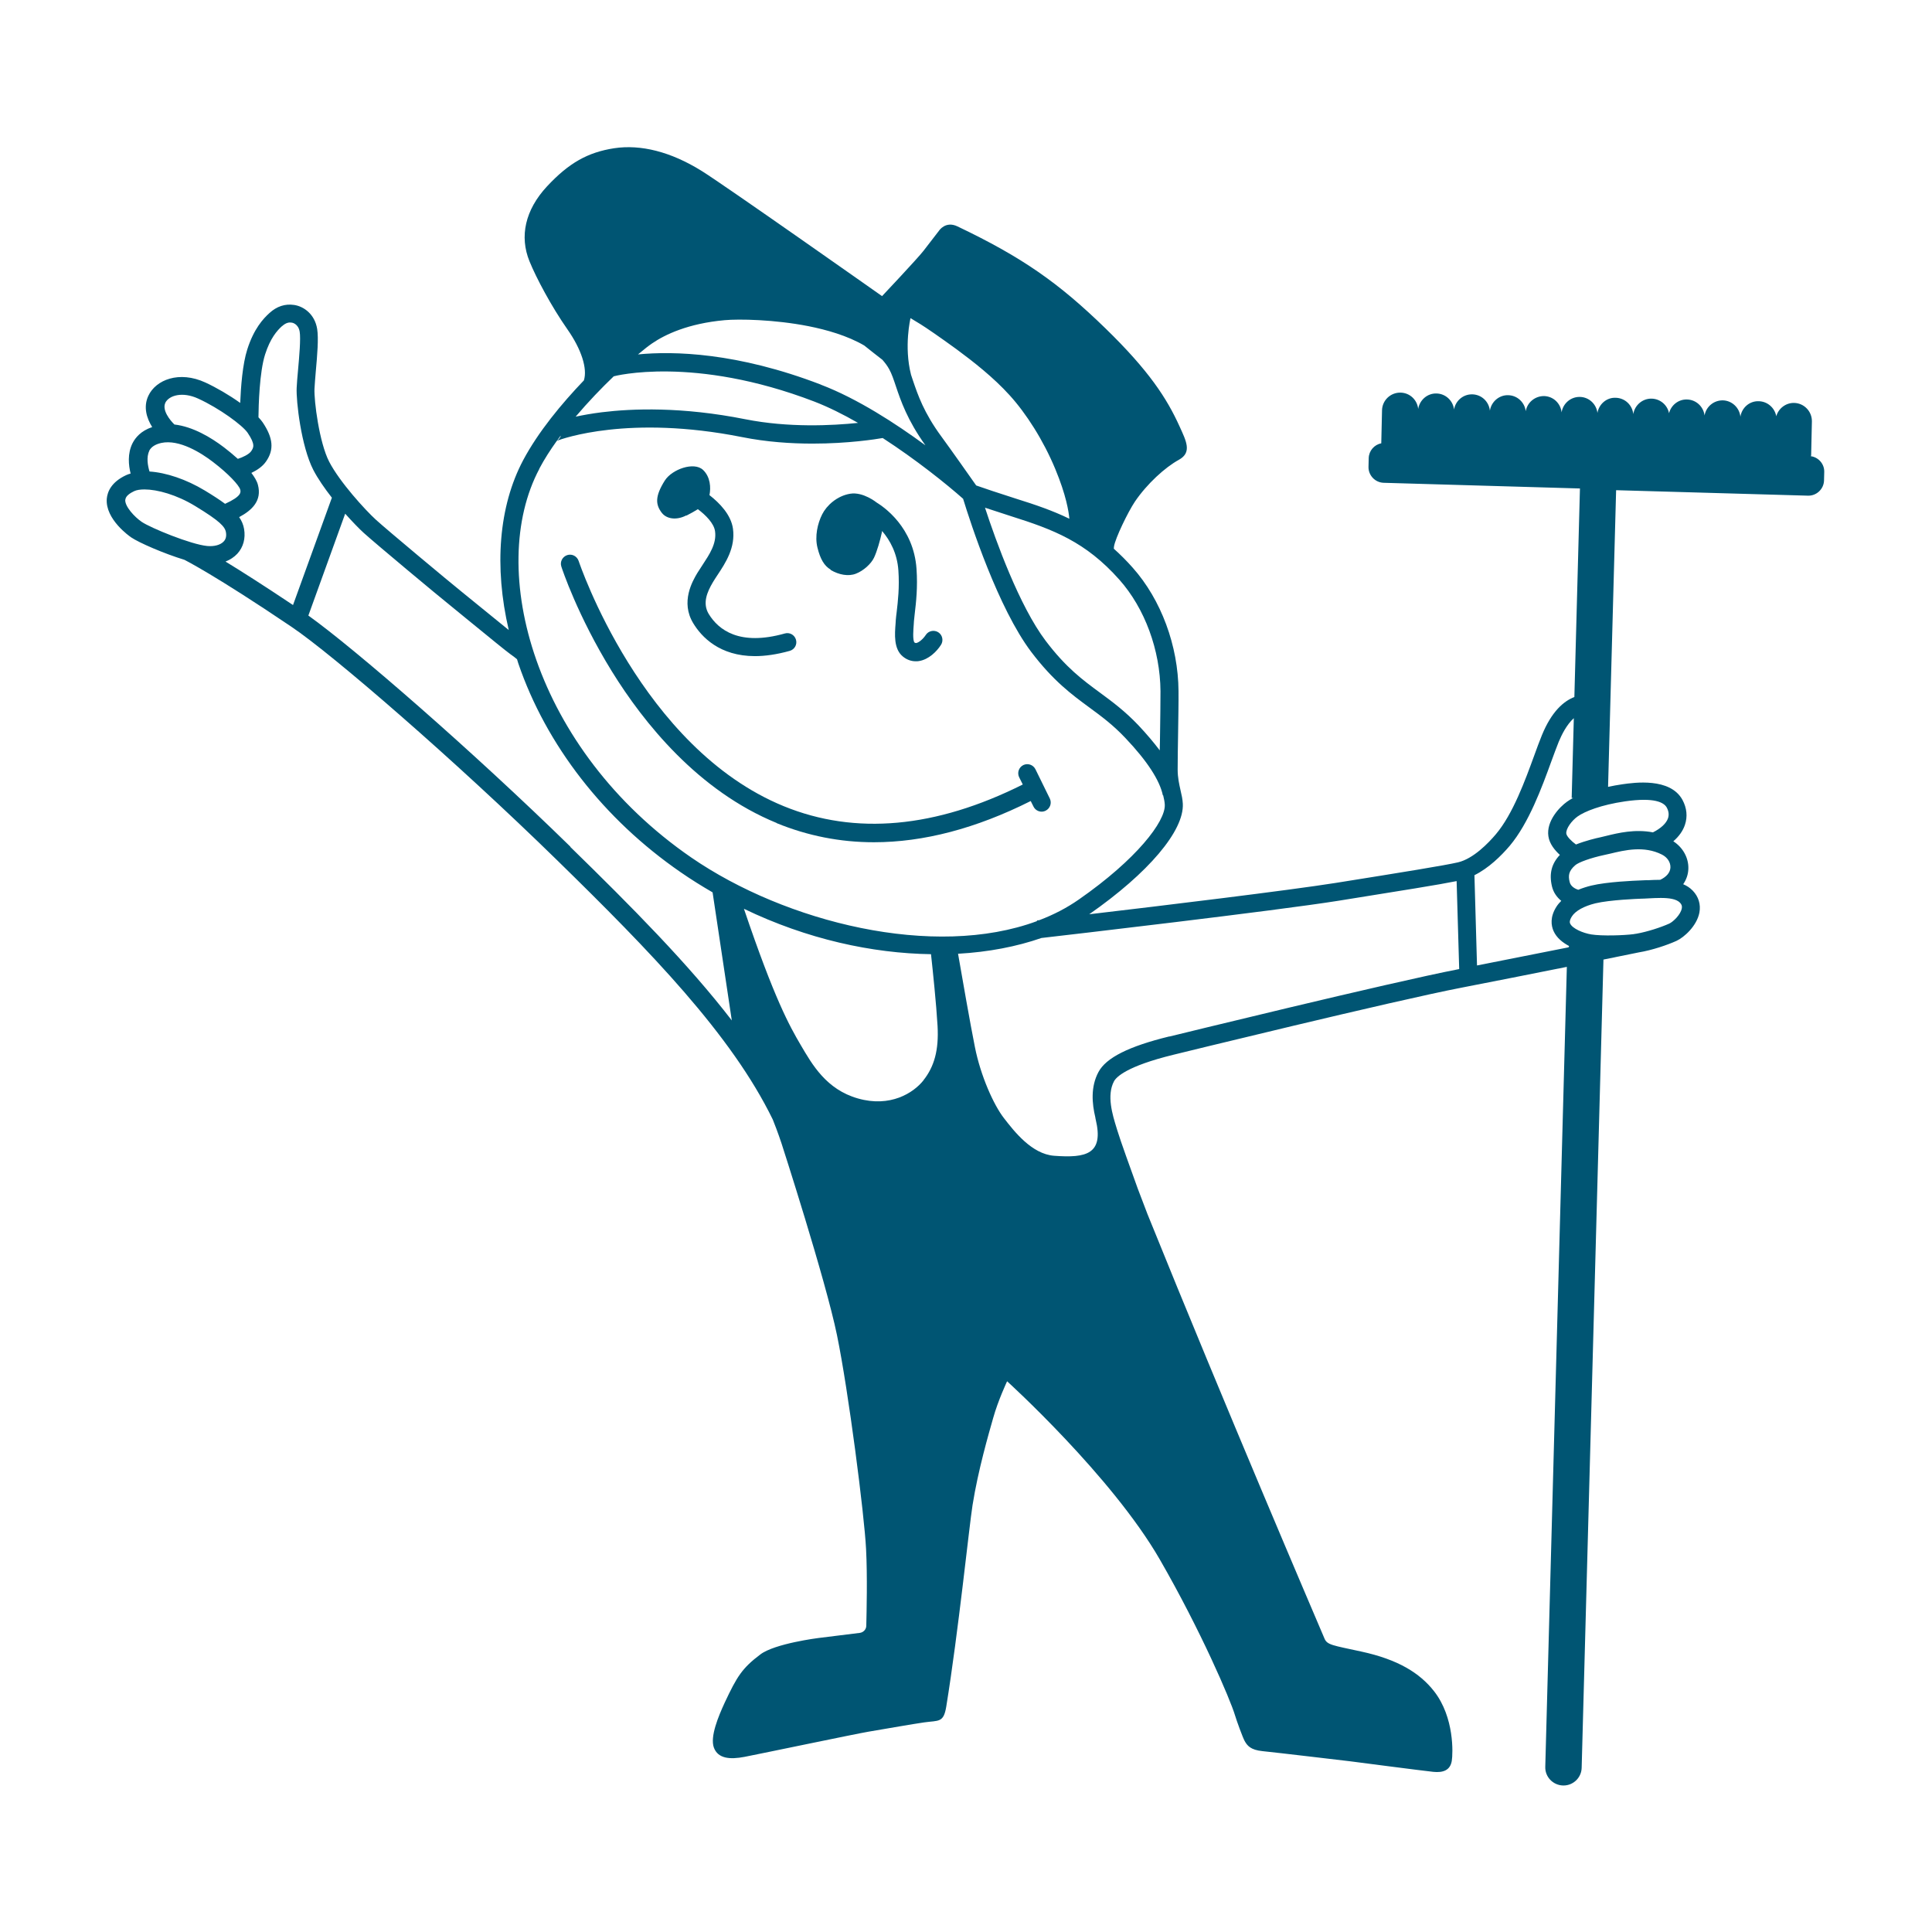 <?xml version="1.0" encoding="UTF-8"?>
<svg id="Ebene_1" data-name="Ebene 1" xmlns="http://www.w3.org/2000/svg" viewBox="0 0 180 180">
  <defs>
    <style>
      .cls-1 {
        fill: #005573;
        stroke-width: 0px;
      }
    </style>
  </defs>
  <path class="cls-1" d="m72.36,76.69c2.89,1.18,5.91,1.78,9.06,1.78,4.62,0,9.51-1.28,14.61-3.84l.26.52c.15.3.45.47.76.47.12,0,.25-.03.37-.09.42-.21.59-.71.39-1.13l-1.34-2.73c-.21-.42-.71-.59-1.13-.39-.42.21-.59.71-.39,1.13l.34.68c-8.11,4.06-15.6,4.75-22.27,2.02-13.27-5.43-19.05-22.68-19.11-22.85-.15-.44-.62-.69-1.07-.54-.44.15-.69.62-.54,1.07.06.19,1.51,4.58,4.7,9.75,2.96,4.79,8.03,11.14,15.37,14.14Z"/>
  <path class="cls-1" d="m63.95,48.04c.41-.21.77-.41,1.07-.6.74.56,1.5,1.32,1.6,2.06.16,1.14-.52,2.15-1.17,3.14-.18.27-.34.52-.49.76-.43.73-1.58,2.68-.37,4.67.77,1.27,2.45,3.06,5.75,3.06.94,0,2.02-.15,3.24-.49.45-.13.71-.59.58-1.04-.13-.45-.59-.71-1.04-.58-4.22,1.19-6.18-.33-7.09-1.82-.6-1-.15-2.04.38-2.94.13-.22.28-.45.44-.69.75-1.13,1.68-2.54,1.44-4.31-.18-1.3-1.24-2.39-2.19-3.13.14-.69.09-1.7-.6-2.35-.84-.79-2.89-.06-3.56.99-.93,1.48-.87,2.24-.28,3.01.44.57,1.36.72,2.28.24Z"/>
  <path class="cls-1" d="m77.39,53.1c.77.46,1.66.62,2.35.35.73-.28,1.43-.94,1.69-1.49.28-.59.57-1.61.73-2.35,0-.04.02-.08.02-.14.74.86,1.41,2.08,1.52,3.67.11,1.57-.04,2.86-.16,3.89-.03.24-.06.47-.08.72,0,.1-.02.21-.02.33-.08,1-.19,2.37.67,3.08.36.3.77.45,1.21.45.1,0,.2,0,.3-.02.89-.14,1.64-.87,2.05-1.51.25-.39.14-.92-.25-1.17-.39-.25-.92-.14-1.17.25-.24.37-.64.71-.89.75-.05,0-.09,0-.16-.05-.19-.22-.1-1.26-.07-1.66.01-.13.02-.25.02-.33.02-.21.05-.43.07-.66.13-1.1.29-2.48.17-4.21-.27-3.87-3.03-5.76-3.73-6.19,0,0,0,0,0,0,0,0-1.25-1.01-2.45-.81-1.23.2-2.2,1.1-2.61,1.92-.43.85-.7,2.05-.44,3.1.26,1.06.63,1.7,1.23,2.05Z"/>
  <path class="cls-1" d="m168.74,42.44l.07-3.17c.02-.93-.72-1.71-1.65-1.73-.78-.02-1.46.51-1.67,1.24-.14-.78-.81-1.38-1.63-1.4-.87-.03-1.58.61-1.71,1.44-.09-.83-.78-1.5-1.64-1.52-.84-.01-1.56.59-1.7,1.41-.1-.82-.78-1.47-1.63-1.49-.8-.03-1.49.53-1.68,1.28-.15-.76-.81-1.34-1.62-1.36-.85-.02-1.58.61-1.71,1.44-.09-.84-.77-1.5-1.64-1.52-.84-.04-1.56.59-1.7,1.41-.1-.82-.78-1.47-1.63-1.49-.86-.02-1.58.61-1.71,1.44-.09-.84-.77-1.5-1.64-1.52-.85,0-1.56.6-1.7,1.41-.1-.82-.78-1.47-1.63-1.49-.85-.03-1.58.61-1.71,1.44-.09-.84-.77-1.5-1.64-1.52-.84-.02-1.56.59-1.7,1.41-.1-.82-.78-1.47-1.63-1.49-.85-.03-1.58.61-1.71,1.44-.09-.84-.77-1.5-1.64-1.52-.94-.02-1.71.72-1.73,1.65l-.07,3.07c-.65.13-1.15.69-1.17,1.38l-.02.81c-.02.79.61,1.46,1.4,1.49l18.3.53-.52,19.43c-.99.38-2.12,1.34-3.03,3.57-.22.54-.46,1.19-.71,1.88-.84,2.3-1.98,5.45-3.57,7.33-.7.83-2.1,2.28-3.52,2.62-1.25.29-4.96.89-11.41,1.92-4.41.7-16.22,2.13-22.96,2.92,5.51-3.84,8.85-7.78,8.72-10.3-.02-.41-.11-.82-.21-1.24-.13-.59-.27-1.19-.27-1.95,0-.95.02-2.14.04-3.33.02-1.41.05-2.86.04-3.97-.03-4.23-1.62-8.52-4.26-11.49-.59-.67-1.18-1.25-1.77-1.78,0-.07.01-.13.02-.21.12-.77,1.3-3.21,1.95-4.18,1.13-1.66,2.81-3.19,4.09-3.89,1.25-.69.69-1.74.06-3.13-1.18-2.6-2.84-5.17-6.89-9.11-4.36-4.24-7.74-6.62-13.8-9.51-1.11-.53-1.71.4-1.71.4,0,0-.91,1.18-1.45,1.88-.54.7-3.86,4.22-3.86,4.22,0,0-14.67-10.34-16.8-11.66-2.89-1.8-5.68-2.49-8.15-2.12-2.47.38-4.23,1.37-6.27,3.56-2.04,2.2-2.57,4.66-1.63,6.97.62,1.53,2.04,4.21,3.54,6.35,1.29,1.84,1.88,3.65,1.53,4.75-2.07,2.16-4.25,4.79-5.66,7.44-2.27,4.28-2.72,9.92-1.34,15.82-.82-.66-1.9-1.54-2.73-2.22-.7-.57-1.31-1.07-1.66-1.35-1.23-.99-6.89-5.71-7.98-6.7-1-.91-3.38-3.52-4.36-5.41-.93-1.8-1.42-5.7-1.37-6.8.02-.41.07-.99.12-1.6.14-1.53.27-3.11.13-3.97-.22-1.37-1.24-2.11-2.16-2.24-.83-.12-1.6.13-2.28.75-.6.54-1.46,1.48-2.07,3.39-.44,1.37-.6,3.48-.66,4.99-1.02-.73-2.22-1.43-3.24-1.9-2.45-1.13-4.63-.25-5.32,1.24-.48,1.03-.16,2.08.36,2.91-1.05.35-1.57.99-1.83,1.5-.49.97-.37,2.07-.18,2.83-.15.04-.29.09-.42.15-1.39.65-1.74,1.55-1.8,2.19-.16,1.93,2.16,3.53,2.26,3.6.73.5,3.05,1.51,4.98,2.1.03.02,2.76,1.37,9.97,6.24,3.82,2.57,15.22,12.43,24.76,21.76,8.68,8.49,16.23,16.24,20.08,24.15.46,1.14.81,2.21.81,2.21,0,0,4.1,12.67,5.17,17.87,1.07,5.2,2.55,16.72,2.71,19.94.13,2.51.05,5.81.02,7.13,0,.34-.26.62-.59.67l-3.87.48s-4.07.51-5.41,1.53c-1.69,1.27-2.18,2.06-3.31,4.47-.6,1.3-1.39,3.19-1.02,4.21.38,1.02,1.47,1.13,2.87.86s10.43-2.16,11.52-2.34c1.82-.31,4.17-.72,5.21-.87,1.34-.19,1.8.06,2.05-1.46,1.13-6.95,2.13-16.76,2.45-18.78.52-3.27,1.51-6.67,1.92-8.11.46-1.65,1.3-3.43,1.3-3.43,0,0,9.75,8.84,14.22,16.59,3.84,6.66,6.58,13.08,7.01,14.52.16.54.73,2.1.9,2.4.24.43.55.84,1.67.95,1.13.11,8.2.95,8.2.95,0,0,6.83.89,7.72.98.91.09,1.57-.15,1.71-1.03.11-.67.25-4.05-1.65-6.48-1.33-1.7-3.36-2.96-6.79-3.7-2.67-.58-3.17-.61-3.42-1.21-1.02-2.4-9.1-21.25-16.49-39.54-.33-.86-.63-1.64-.9-2.36-.6-1.66-1.64-4.53-1.91-5.44l-.08-.26c-.37-1.2-.93-3.01-.23-4.32.21-.39,1.16-1.4,5.53-2.47.2-.05,20.5-5.03,26.89-6.26,2.78-.54,6.53-1.28,9.77-1.93l-2.01,74.53c-.03.93.71,1.71,1.65,1.74.02,0,.03,0,.05,0,.91,0,1.67-.73,1.69-1.65l2.03-75.3c1.73-.35,2.97-.6,3.3-.67,1.22-.2,2.64-.68,3.5-1.07.72-.33,1.9-1.39,2.14-2.64.14-.76-.08-1.48-.62-2.04-.26-.27-.56-.46-.89-.6.29-.42.46-.9.48-1.42.04-1.02-.5-2-1.4-2.58.52-.45.89-.96,1.08-1.53.26-.77.18-1.57-.23-2.33-1.14-2.09-4.5-1.61-5.61-1.45-.45.06-.89.15-1.32.24l.75-27.64,17.88.51c.79.02,1.46-.61,1.49-1.4l.02-.81c.02-.74-.53-1.37-1.26-1.47Zm-60.62,21.95c0,1.09-.02,2.53-.04,3.92,0,.54-.02,1.08-.03,1.6-.55-.73-1.2-1.5-1.97-2.32-1.27-1.34-2.45-2.21-3.59-3.05-1.63-1.2-3.17-2.33-5.07-4.84-2.45-3.24-4.64-9.31-5.65-12.4.69.23,1.54.51,2.42.79,3.93,1.24,6.96,2.38,10.1,5.92,2.37,2.67,3.8,6.55,3.83,10.38Zm-55.88-23.77c-.09.26-.27.39-.35.44.11-.15.22-.3.33-.45h.02Zm4.94-5.56h0c.07-.02,7.43-1.96,18.68,2.35,1.32.51,2.71,1.2,4.08,1.99-2.39.25-6.47.46-10.5-.34-5.92-1.18-10.54-1-13.38-.65-.96.12-1.77.27-2.43.41,1.18-1.39,2.42-2.68,3.55-3.76Zm19.29.77c-7.81-3-13.72-3.13-17.03-2.81.58-.49,1.04-.84,1.32-1.03,1.2-.82,3.34-1.85,6.75-2.16,1.33-.12,4.62-.07,7.82.56,1.66.33,3.62.88,5.19,1.8.55.44,1.13.9,1.69,1.33.24.27.46.56.63.87.24.43.42.97.63,1.6.45,1.34,1.07,3.16,2.75,5.5-2.75-2.02-6.33-4.35-9.74-5.65Zm8.36-6.19s.4.24.92.56c.52.32,1.79,1.19,3.37,2.34,1.57,1.16,3.44,2.62,4.95,4.29,1.52,1.67,3.13,4.17,4.25,6.87,1.01,2.43,1.25,3.95,1.31,4.63-1.56-.76-3.18-1.31-4.94-1.86-1.61-.51-3.15-1.03-3.74-1.24-.54-.77-2.35-3.34-3.23-4.54-1.65-2.24-2.21-3.91-2.67-5.26-.06-.18-.12-.35-.17-.51-.68-2.65-.05-5.28-.05-5.28Zm-34.58,14.02c.46-.87,1.02-1.74,1.63-2.59.52-.2,6.71-2.44,17.24-.35,2.29.46,4.57.61,6.58.61,3.33,0,5.91-.41,6.54-.52,3.1,2.01,5.91,4.26,7.49,5.66.69,2.25,3.26,10.18,6.35,14.27,2.05,2.7,3.76,3.96,5.42,5.18,1.13.83,2.2,1.62,3.36,2.85,2.02,2.13,3.19,3.93,3.48,5.33h.03c.08.33.14.62.15.87.08,1.56-2.64,5.1-8,8.83-1.13.79-2.37,1.43-3.69,1.93-.13.02-.21.02-.22.03v.06c-9.58,3.55-23.4.13-32.21-5.93-14.62-10.07-19.12-26.85-14.15-36.21Zm-23.96-13.28c.38-.34.67-.36.9-.32.02,0,.6.09.73.84.11.65-.04,2.33-.15,3.55-.06.64-.11,1.24-.13,1.68-.06,1.24.42,5.45,1.55,7.65.42.81,1.05,1.72,1.73,2.59-2.28,6.31-3.23,8.92-3.62,10-2.77-1.85-4.83-3.16-6.29-4.05.43-.17.8-.41,1.1-.73.56-.61.78-1.43.63-2.31-.07-.4-.22-.76-.46-1.1,1.2-.64,2.14-1.53,1.75-3.01-.09-.35-.32-.73-.61-1.11.48-.23,1.03-.57,1.37-1.07.76-1.09.66-2.18-.31-3.63-.1-.15-.24-.31-.4-.48.01-1.08.09-4.21.62-5.86.48-1.5,1.1-2.21,1.59-2.65Zm-10.9,7.17c.34-.72,1.61-1.09,3.08-.41,1.97.9,4.12,2.48,4.6,3.18.75,1.11.55,1.39.33,1.72-.2.29-.81.58-1.24.71-.46-.41-.92-.79-1.29-1.07-1.22-.93-2.9-1.93-4.62-2.13-.42-.41-1.16-1.33-.85-2.01Zm-1.49,4.45c.19-.36.55-.6,1.12-.73,1.68-.37,3.74.94,4.81,1.76,1.46,1.11,2.44,2.18,2.55,2.58.06.23.16.62-1.41,1.33-.51-.38-1.13-.78-1.89-1.24-1.74-1.05-3.61-1.67-5.15-1.77-.16-.52-.31-1.34-.02-1.92Zm-2.22,4.55c.03-.35.46-.62.82-.79h0c.23-.11.56-.16.96-.16,1.19,0,2.99.49,4.73,1.55,2.3,1.4,2.77,1.92,2.86,2.44.06.35,0,.64-.21.86-.3.32-.87.48-1.53.42-1.52-.14-5.29-1.69-6.11-2.25-.66-.45-1.58-1.44-1.53-2.06Zm41.47,32.34c-9.17-8.96-20.07-18.43-24.42-21.54.45-1.24,2.21-6.11,3.43-9.49.68.76,1.31,1.41,1.73,1.79,1.16,1.05,6.98,5.9,8.06,6.76.35.28.96.78,1.65,1.35,2.03,1.66,3.61,2.95,3.98,3.21.29.2.47.35.59.45.04.13.08.26.12.39,2.6,7.61,7.97,14.52,15.12,19.45.98.68,1.98,1.3,2.98,1.88l1.79,11.93c-4.06-5.27-9.31-10.57-15.05-16.17Zm32.89,21.76c-.94,1.19-3.11,2.55-6.11,1.69-2.95-.84-4.26-3.16-5.33-4.98-1.04-1.77-2.44-4.27-5.29-12.69,5.89,2.84,11.96,4.15,17.43,4.23.17,1.56.49,4.61.61,6.68.13,2.28-.32,3.81-1.31,5.06Zm22.91-4.09c-3.8.93-5.9,1.99-6.61,3.32-.74,1.39-.6,2.93-.29,4.23,0,.05.02.11.03.17.78,3.24-.85,3.63-3.88,3.4-2.07-.16-3.7-2.26-4.66-3.5-.96-1.23-2.18-3.95-2.71-6.63-.42-2.08-1.23-6.72-1.57-8.69,2.84-.16,5.47-.67,7.77-1.47,2.36-.27,21.72-2.52,27.68-3.47,5.93-.95,9.38-1.5,11-1.83l.24,8.2s-.01,0-.02,0c-6.42,1.24-26.77,6.23-26.97,6.28Zm47.74-11.93c-.11.6-.82,1.26-1.17,1.42-.78.35-2.03.76-3.05.94h0s-.03,0-.07.01c-.06,0-.12.02-.18.03-.91.12-2.95.19-3.96.03-.79-.13-1.76-.55-1.97-1.01-.03-.06-.11-.25.16-.67.33-.52,1.13-.96,2.19-1.22,1.35-.32,3.94-.42,4.23-.43.23,0,.46-.02.7-.03.38-.02.78-.04,1.16-.04.76,0,1.45.09,1.79.44.16.17.21.32.17.54Zm-3.21-2.63c-.23.01-.45.02-.67.03-.5.02-3.08.12-4.56.48-.37.09-.79.22-1.21.39-.22-.07-.7-.28-.8-.73-.14-.59-.1-1.01.51-1.55.32-.29,1.49-.7,2.7-.96.18-.04.37-.08.58-.13,1.33-.32,3.14-.76,4.81.09.5.25.81.72.79,1.2-.02.47-.36.87-.95,1.15-.4,0-.81.02-1.2.04Zm-2.07-7.34c2.73-.39,3.62.1,3.88.58.18.34.22.66.12.98-.16.49-.67.96-1.41,1.33-1.66-.32-3.23.05-4.36.33-.19.05-.37.09-.54.13-.39.08-1.39.32-2.27.67-.43-.31-.86-.75-.9-1.01-.06-.45.5-1.21,1.05-1.6.66-.47,2.17-1.08,4.43-1.41Zm-5.41.03c-.69.49-1.95,1.8-1.74,3.22.1.71.6,1.31,1.07,1.74-.78.82-1.01,1.76-.74,2.92.14.6.48,1.04.87,1.36-.16.16-.31.33-.44.53-.63.98-.5,1.78-.28,2.28.29.65.87,1.09,1.45,1.4-.02.04-.03.08-.05.12-2.72.54-5.88,1.17-8.53,1.69l-.24-8.41c1.33-.66,2.48-1.79,3.29-2.74,1.78-2.12,2.99-5.43,3.87-7.85.25-.68.48-1.31.69-1.83.27-.65.74-1.61,1.41-2.21l-.2,7.43h.14c-.21.11-.4.23-.57.35Z"/>
</svg>